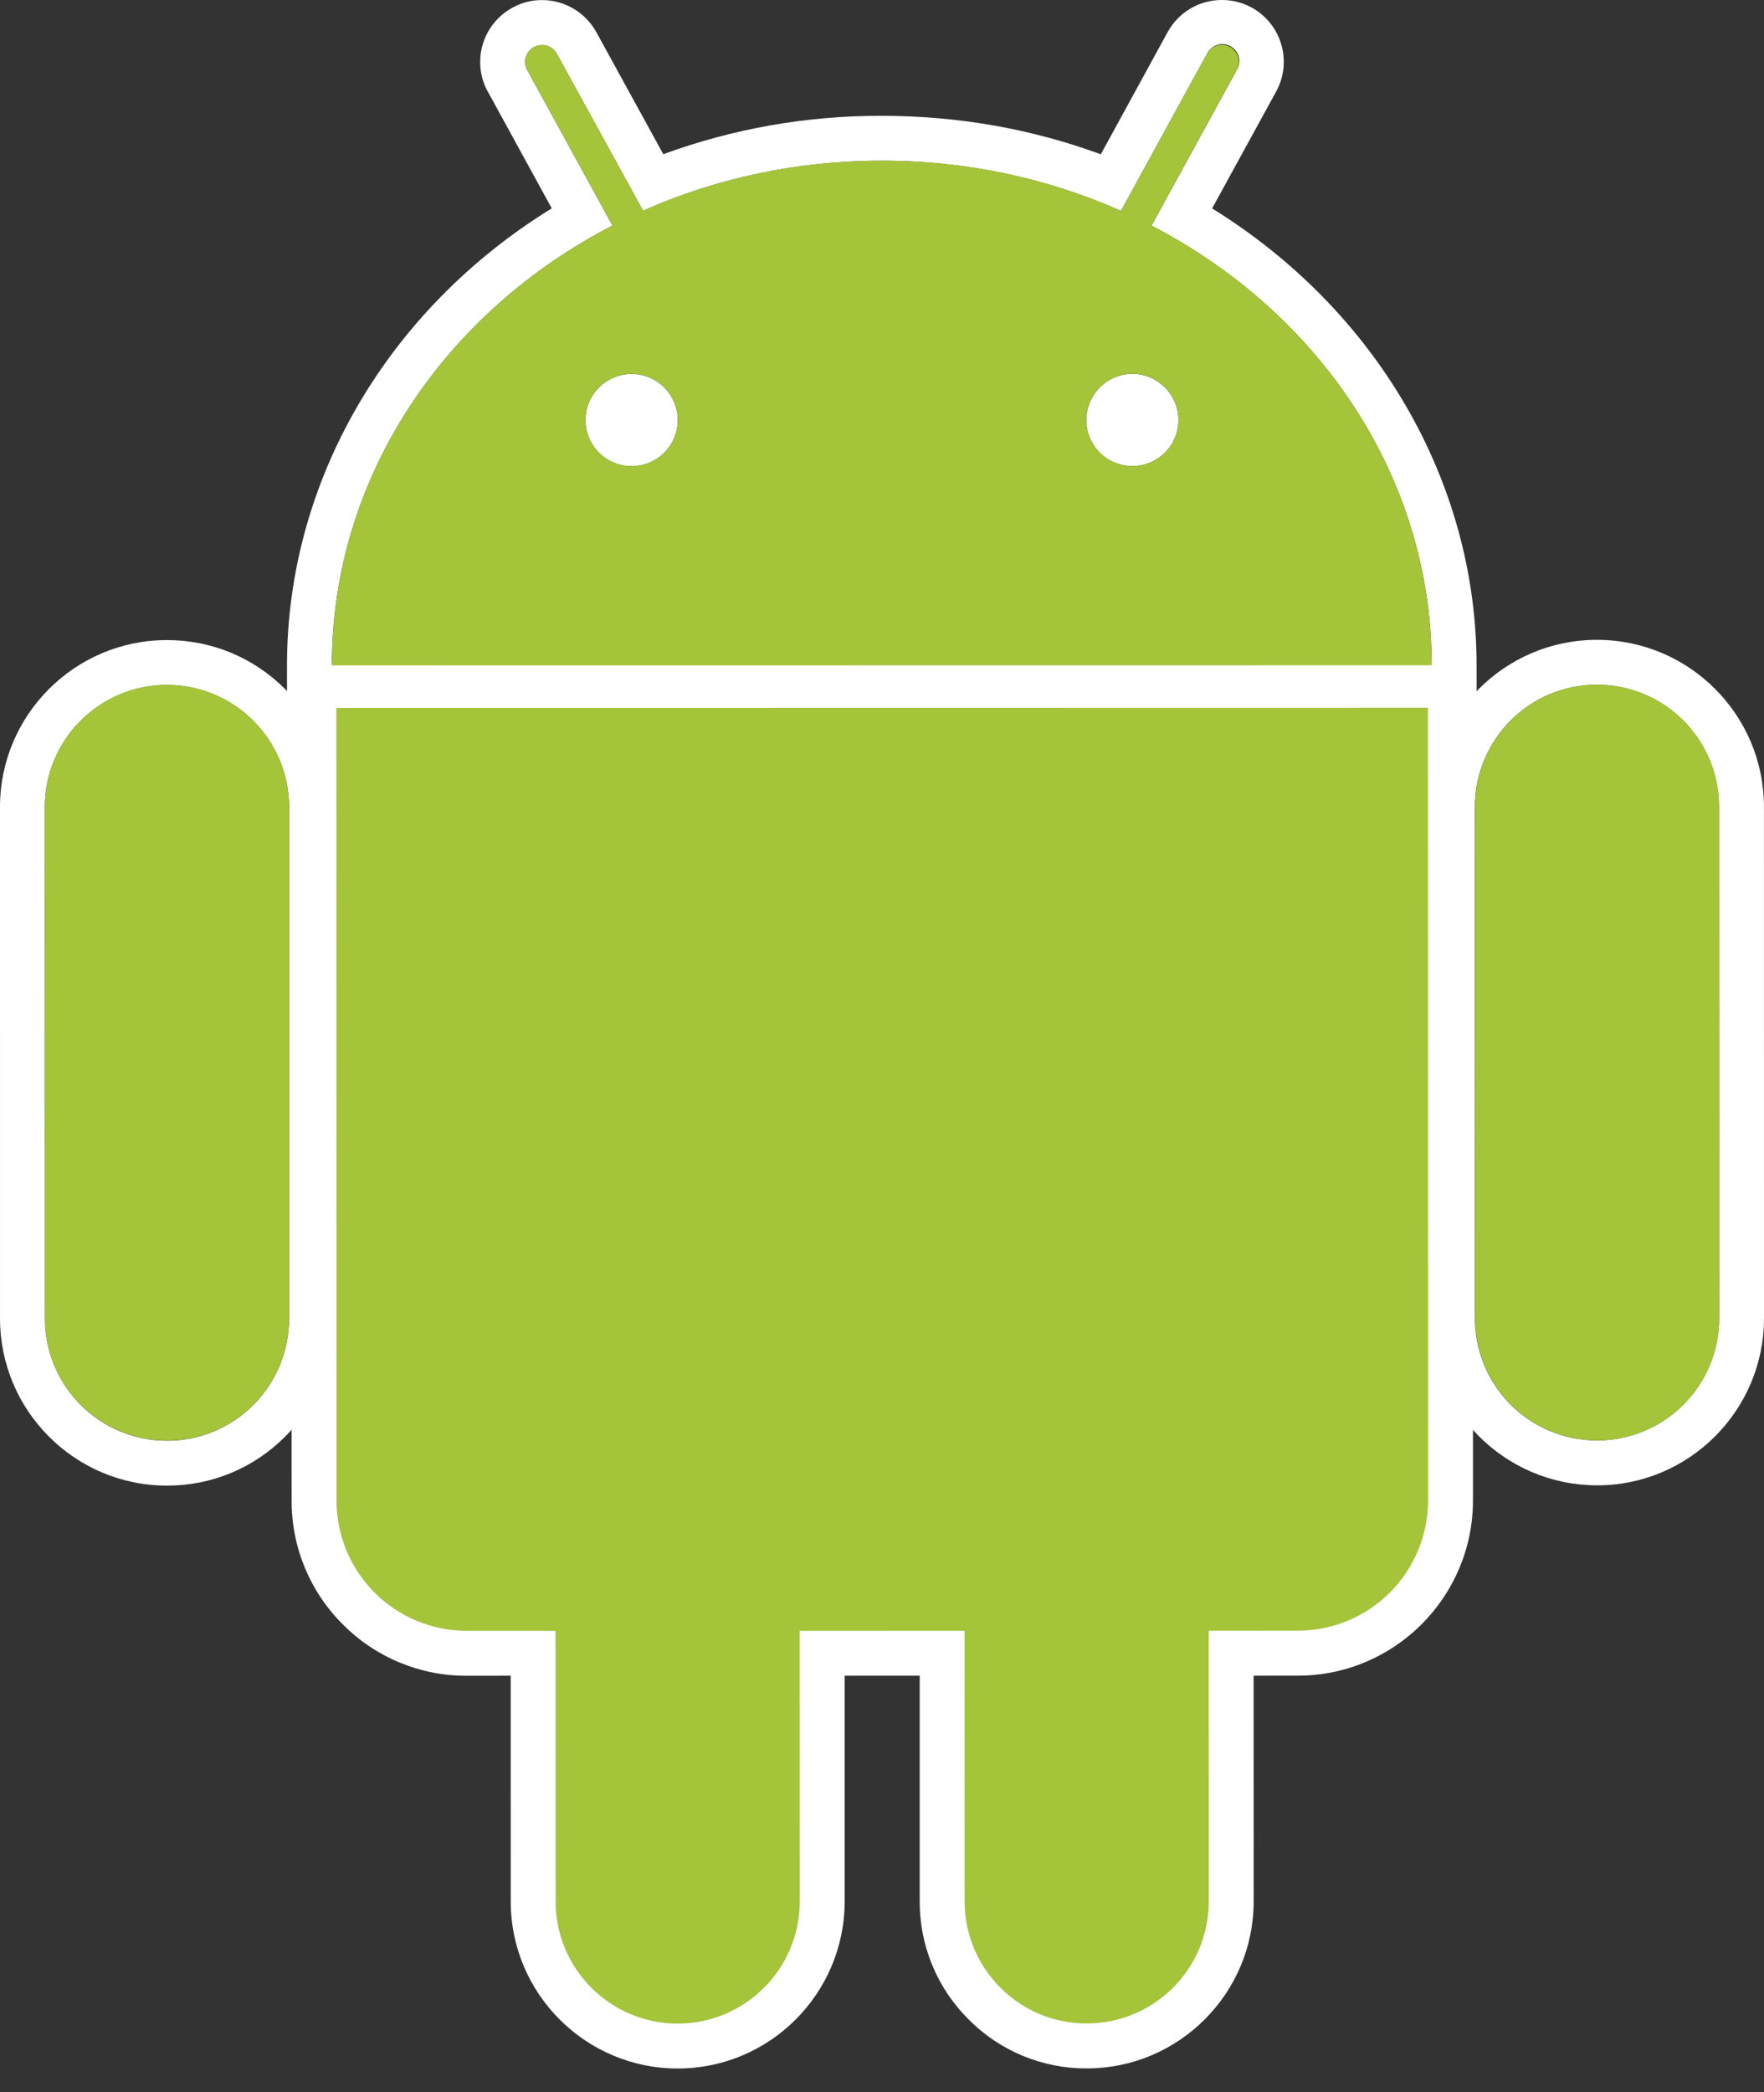 <svg width="70" height="83" viewBox="0 0 70 83" fill="none" xmlns="http://www.w3.org/2000/svg">
<rect x="0" y="0" width="70" height="83" fill="#333333" stroke="none"/>
<path d="M6.628 58.936C2.972 58.938 0.002 55.963 0.001 52.309L4.39979e-07 32.018C-0.001 28.367 2.968 25.393 6.619 25.393C8.394 25.391 10.056 26.08 11.309 27.331C12.562 28.583 13.251 30.247 13.252 32.017L13.25 52.308C13.255 53.178 13.086 54.04 12.754 54.844C12.422 55.648 11.933 56.378 11.316 56.99C10.702 57.609 9.972 58.1 9.167 58.434C8.362 58.768 7.499 58.938 6.628 58.936ZM6.623 27.173C3.947 27.172 1.779 29.345 1.778 32.018L1.782 52.307C1.781 53.592 2.292 54.825 3.2 55.735C4.109 56.644 5.342 57.156 6.627 57.157C7.264 57.157 7.894 57.031 8.482 56.787C9.07 56.544 9.604 56.186 10.054 55.736C10.504 55.285 10.861 54.751 11.104 54.163C11.347 53.574 11.472 52.944 11.472 52.307V32.016C11.47 30.731 10.959 29.499 10.049 28.591C9.14 27.683 7.908 27.173 6.623 27.173Z" fill="white"/>
<path d="M58.596 28.176L56.815 28.175L13.171 28.181L11.39 28.182L11.389 26.401C11.385 19.087 15.369 12.285 21.895 8.266L19.358 3.634C19.048 3.092 18.97 2.405 19.151 1.776C19.242 1.463 19.395 1.171 19.601 0.917C19.806 0.663 20.06 0.453 20.348 0.298C20.703 0.102 21.103 0.001 21.509 0.003C22.408 0.003 23.231 0.491 23.666 1.279L26.321 6.117C29.09 5.103 32.018 4.588 34.967 4.595C38.008 4.594 40.923 5.108 43.683 6.121L46.334 1.275C46.546 0.889 46.857 0.566 47.236 0.342C47.615 0.117 48.048 -0.001 48.488 1.92923e-05C48.894 -0.002 49.293 0.098 49.651 0.289C49.939 0.444 50.193 0.654 50.398 0.909C50.604 1.163 50.756 1.457 50.846 1.771C50.936 2.081 50.964 2.406 50.928 2.727C50.892 3.048 50.792 3.358 50.636 3.64L48.1 8.269C54.615 12.297 58.595 19.093 58.594 26.395L58.596 28.176ZM45.694 8.952L49.076 2.777C49.124 2.699 49.156 2.613 49.17 2.522C49.184 2.432 49.179 2.34 49.156 2.252C49.133 2.163 49.092 2.08 49.035 2.008C48.979 1.936 48.909 1.876 48.829 1.832C48.749 1.788 48.661 1.761 48.57 1.752C48.479 1.743 48.387 1.753 48.3 1.781C48.213 1.809 48.133 1.854 48.064 1.914C47.995 1.974 47.939 2.047 47.899 2.129L44.482 8.367C41.608 7.091 38.391 6.373 34.989 6.376C31.595 6.373 28.383 7.088 25.518 8.36L22.098 2.136C22.056 2.058 21.999 1.99 21.931 1.934C21.862 1.878 21.783 1.837 21.698 1.812C21.614 1.787 21.525 1.78 21.437 1.789C21.35 1.799 21.265 1.826 21.188 1.869C20.86 2.044 20.739 2.457 20.922 2.779L24.304 8.949C17.657 12.378 13.166 18.906 13.17 26.401L56.813 26.396C56.815 18.903 52.332 12.388 45.694 8.952ZM25.063 18.495C24.578 18.494 24.112 18.301 23.769 17.958C23.426 17.615 23.233 17.149 23.234 16.664C23.234 16.178 23.427 15.713 23.77 15.37C24.114 15.027 24.579 14.834 25.065 14.835C25.55 14.835 26.015 15.029 26.359 15.372C26.702 15.715 26.895 16.18 26.896 16.666C26.896 17.151 26.702 17.617 26.358 17.96C26.015 18.303 25.549 18.495 25.063 18.495ZM44.936 18.491C44.696 18.491 44.457 18.444 44.235 18.352C44.013 18.261 43.811 18.126 43.641 17.956C43.471 17.786 43.337 17.584 43.245 17.362C43.153 17.14 43.106 16.902 43.106 16.662C43.108 16.177 43.302 15.712 43.644 15.368C43.987 15.025 44.451 14.831 44.937 14.828C45.421 14.832 45.885 15.027 46.226 15.37C46.568 15.713 46.761 16.178 46.763 16.662C46.763 17.147 46.571 17.612 46.228 17.955C45.885 18.298 45.42 18.49 44.936 18.491ZM26.892 82.06C23.24 82.059 20.267 79.089 20.267 75.434L20.265 66.478L18.524 66.48C17.611 66.484 16.706 66.305 15.862 65.956C15.018 65.607 14.252 65.094 13.608 64.446C12.959 63.802 12.446 63.035 12.096 62.191C11.747 61.347 11.569 60.441 11.573 59.527L11.566 28.09V26.307H13.348L56.664 26.3L58.446 26.299V28.08L58.451 59.522C58.452 63.356 55.332 66.477 51.499 66.476L49.747 66.477L49.749 75.429C49.749 79.082 46.777 82.056 43.127 82.056C42.256 82.06 41.393 81.891 40.589 81.558C39.785 81.225 39.054 80.735 38.441 80.117C37.823 79.504 37.332 78.775 36.998 77.97C36.664 77.166 36.494 76.304 36.496 75.433V66.477H33.519V75.431C33.517 79.085 30.546 82.06 26.892 82.06Z" fill="white"/>
<path d="M13.35 59.525C13.348 60.205 13.481 60.878 13.74 61.506C13.999 62.134 14.38 62.705 14.86 63.185C15.34 63.666 15.911 64.047 16.539 64.306C17.166 64.566 17.839 64.699 18.519 64.698H22.039L22.043 75.434C22.042 78.107 24.214 80.279 26.885 80.28C27.521 80.28 28.151 80.154 28.739 79.91C29.328 79.667 29.862 79.309 30.311 78.859C30.761 78.408 31.118 77.874 31.361 77.285C31.604 76.697 31.729 76.067 31.728 75.43L31.729 64.698L38.27 64.696L38.269 75.431C38.272 78.105 40.446 80.279 43.116 80.274C45.793 80.276 47.964 78.101 47.963 75.427L47.96 64.694L51.493 64.694C54.344 64.694 56.663 62.378 56.663 59.521L56.657 28.078L13.342 28.086L13.35 59.525ZM63.378 58.925C59.724 58.925 56.751 55.956 56.752 52.3L56.746 32.011C56.748 28.356 59.716 25.383 63.368 25.383C67.025 25.382 69.999 28.355 69.998 32.009L70 52.297C70.001 55.95 67.031 58.925 63.378 58.925ZM63.371 27.164C60.696 27.162 58.528 29.334 58.528 32.011L58.53 52.3C58.53 52.936 58.655 53.566 58.898 54.154C59.142 54.742 59.499 55.277 59.949 55.727C60.399 56.177 60.933 56.533 61.522 56.777C62.11 57.02 62.74 57.145 63.376 57.144C64.013 57.144 64.643 57.019 65.231 56.775C65.818 56.531 66.352 56.174 66.802 55.724C67.252 55.274 67.609 54.74 67.852 54.152C68.095 53.564 68.22 52.934 68.22 52.297L68.215 32.009C68.215 31.373 68.09 30.743 67.847 30.155C67.604 29.567 67.247 29.033 66.797 28.583C66.347 28.133 65.813 27.776 65.225 27.533C64.637 27.289 64.007 27.164 63.371 27.164Z" fill="white"/>
<path d="M6.622 27.169C3.946 27.167 1.778 29.341 1.777 32.014L1.781 52.303C1.78 52.939 1.906 53.569 2.149 54.157C2.392 54.746 2.749 55.28 3.199 55.73C3.65 56.18 4.184 56.537 4.772 56.781C5.36 57.024 5.99 57.15 6.627 57.15C7.263 57.15 7.894 57.025 8.482 56.782C9.07 56.539 9.604 56.182 10.054 55.731C10.504 55.281 10.861 54.747 11.104 54.158C11.347 53.57 11.472 52.94 11.471 52.303V32.012C11.469 30.727 10.958 29.495 10.049 28.587C9.139 27.679 7.907 27.169 6.622 27.169ZM45.693 8.949L49.075 2.774C49.161 2.618 49.181 2.433 49.132 2.261C49.082 2.09 48.966 1.945 48.81 1.858C48.653 1.773 48.469 1.753 48.298 1.804C48.127 1.854 47.983 1.97 47.898 2.127L44.482 8.366C41.608 7.087 38.391 6.37 34.988 6.374C31.594 6.37 28.378 7.085 25.516 8.357L22.096 2.133C22.055 2.056 21.998 1.987 21.93 1.931C21.861 1.876 21.782 1.834 21.698 1.809C21.613 1.784 21.524 1.777 21.437 1.786C21.349 1.796 21.264 1.823 21.187 1.865C21.109 1.907 21.04 1.964 20.984 2.032C20.929 2.101 20.887 2.18 20.862 2.265C20.837 2.35 20.83 2.439 20.84 2.526C20.85 2.614 20.877 2.699 20.92 2.776L24.303 8.947C17.656 12.375 13.165 18.903 13.169 26.398L56.812 26.393C56.814 18.901 52.331 12.386 45.693 8.949ZM25.062 18.492C24.576 18.492 24.111 18.299 23.768 17.955C23.425 17.612 23.232 17.146 23.233 16.661C23.233 16.176 23.426 15.71 23.769 15.367C24.113 15.024 24.578 14.832 25.064 14.832C25.549 14.833 26.014 15.026 26.358 15.369C26.701 15.712 26.894 16.177 26.895 16.663C26.895 17.149 26.701 17.614 26.357 17.957C26.013 18.3 25.547 18.492 25.062 18.492ZM44.935 18.488C44.694 18.488 44.456 18.441 44.234 18.349C44.012 18.257 43.81 18.123 43.641 17.953C43.471 17.783 43.336 17.581 43.244 17.359C43.152 17.137 43.105 16.899 43.105 16.659C43.107 16.174 43.301 15.71 43.644 15.366C43.986 15.023 44.45 14.829 44.935 14.825C45.42 14.829 45.883 15.024 46.225 15.367C46.567 15.711 46.76 16.175 46.762 16.66C46.762 16.9 46.715 17.137 46.623 17.359C46.531 17.581 46.397 17.783 46.227 17.953C46.057 18.122 45.856 18.257 45.634 18.349C45.412 18.441 45.175 18.488 44.935 18.488ZM13.347 28.084L13.354 59.527C13.354 60.206 13.487 60.879 13.746 61.507C14.005 62.134 14.386 62.704 14.867 63.184C15.347 63.665 15.917 64.045 16.545 64.305C17.172 64.564 17.845 64.697 18.524 64.696L22.044 64.698L22.048 75.433C22.048 78.106 24.221 80.279 26.89 80.279C29.567 80.279 31.736 78.104 31.737 75.43L31.734 64.697L38.275 64.695L38.278 75.43C38.278 78.101 40.451 80.279 43.121 80.273C45.799 80.275 47.969 78.1 47.968 75.426L47.965 64.694L51.498 64.691C52.177 64.691 52.849 64.557 53.477 64.297C54.104 64.038 54.675 63.657 55.155 63.177C55.635 62.696 56.016 62.126 56.276 61.499C56.536 60.871 56.67 60.199 56.67 59.52L56.664 28.077L13.347 28.084ZM68.222 32.007C68.222 31.371 68.097 30.741 67.853 30.153C67.609 29.565 67.252 29.031 66.803 28.581C66.353 28.132 65.819 27.775 65.231 27.531C64.643 27.288 64.013 27.163 63.377 27.163C60.701 27.16 58.533 29.332 58.533 32.009L58.537 52.299C58.537 52.935 58.662 53.565 58.905 54.153C59.149 54.741 59.505 55.275 59.955 55.725C60.405 56.175 60.94 56.532 61.527 56.775C62.115 57.018 62.745 57.143 63.382 57.143C64.018 57.143 64.648 57.018 65.236 56.774C65.824 56.53 66.358 56.173 66.808 55.723C67.258 55.273 67.615 54.739 67.858 54.151C68.101 53.562 68.226 52.932 68.225 52.296L68.222 32.007Z" fill="#A4C439"/>
</svg>
